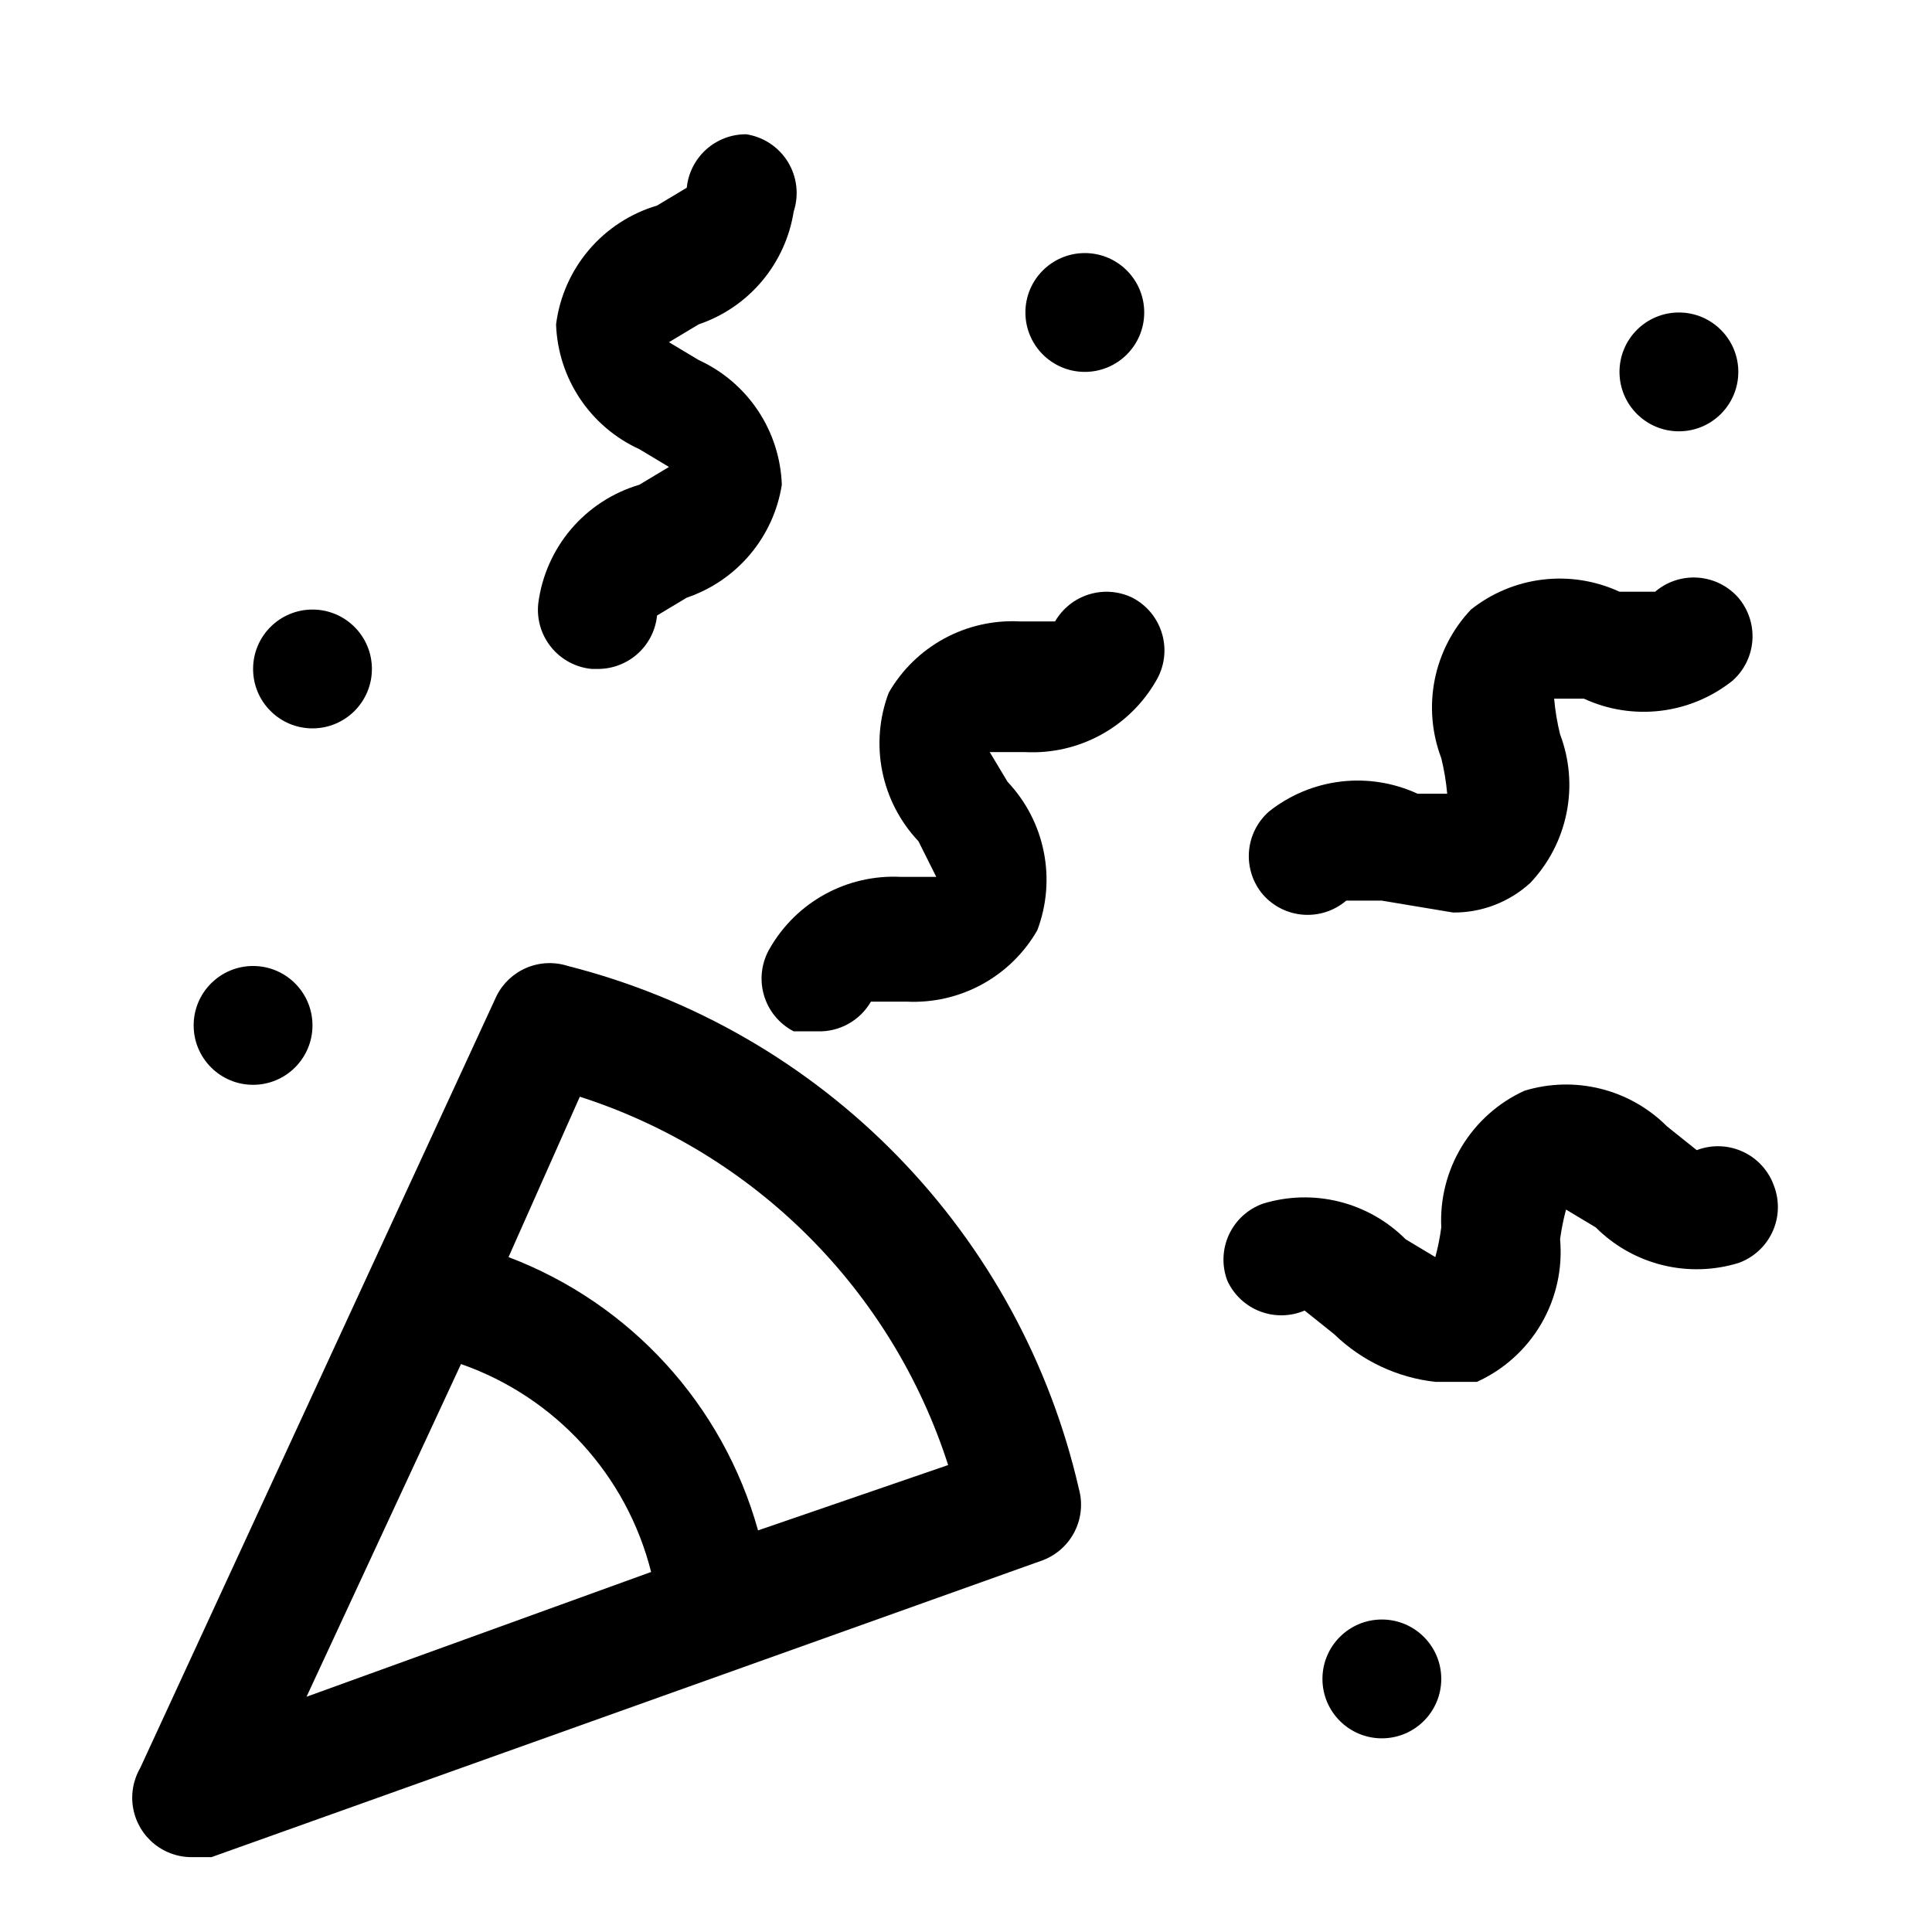 <?xml version="1.0" encoding="UTF-8"?>
<!-- The Best Svg Icon site in the world: iconSvg.co, Visit us! https://iconsvg.co -->
<svg fill="#000000" width="800px" height="800px" version="1.1" viewBox="144 144 512 512" xmlns="http://www.w3.org/2000/svg">
 <g>
  <path d="m195.32 636.16h4.723l220.42-78.719v-0.004c3.637-1.418 6.617-4.133 8.363-7.625s2.133-7.508 1.086-11.266c-7.641-33.316-24.324-63.875-48.215-88.32-23.887-24.445-54.055-41.824-87.188-50.227-3.57-1.156-7.434-0.996-10.898 0.445-3.465 1.445-6.297 4.078-7.992 7.426l-94.465 204.67c-1.883 3.258-2.539 7.086-1.844 10.785s2.691 7.027 5.629 9.383c2.938 2.356 6.621 3.578 10.383 3.449zm102.34-201.52c46.363 14.91 82.699 51.246 97.609 97.613l-50.383 17.32 0.004-0.004c-9.27-33.281-33.82-60.168-66.125-72.422zm-31.488 70.848c24.988 8.727 43.918 29.434 50.379 55.102l-91.316 33.062z"/>
  <path d="m392.12 376.38h-9.445c-6.953-0.348-13.867 1.234-19.98 4.566s-11.184 8.293-14.656 14.324c-2.219 3.731-2.805 8.211-1.609 12.383 1.191 4.172 4.051 7.668 7.906 9.66h6.297c2.856 0.098 5.68-0.586 8.176-1.973s4.57-3.426 5.996-5.898h9.445c6.953 0.348 13.867-1.234 19.98-4.566 6.113-3.336 11.184-8.293 14.656-14.328 2.519-6.637 3.117-13.848 1.723-20.809-1.391-6.965-4.719-13.391-9.594-18.551l-4.723-7.871h9.445c6.953 0.348 13.867-1.234 19.98-4.566 6.113-3.336 11.184-8.293 14.656-14.328 2.223-3.727 2.805-8.207 1.613-12.379-1.195-4.172-4.055-7.668-7.91-9.66-3.578-1.727-7.672-2.035-11.469-0.867s-7.012 3.727-9 7.164h-9.445c-6.953-0.348-13.867 1.23-19.98 4.566-6.113 3.332-11.184 8.293-14.656 14.324-2.519 6.641-3.113 13.852-1.723 20.812 1.391 6.961 4.719 13.391 9.594 18.551z"/>
  <path d="m500.76 382.68h9.445l18.895 3.148c7.57 0.062 14.887-2.75 20.465-7.871 4.879-5.16 8.203-11.586 9.594-18.547 1.395-6.965 0.797-14.176-1.723-20.812-0.77-3.106-1.293-6.262-1.574-9.449h7.875c6.352 2.938 13.398 4.051 20.348 3.215 6.949-0.832 13.531-3.582 19.012-7.938 3.102-2.731 5.008-6.574 5.305-10.695 0.293-4.125-1.047-8.199-3.731-11.344-2.731-3.106-6.574-5.012-10.699-5.305-4.125-0.297-8.199 1.043-11.344 3.731h-9.445c-6.356-2.938-13.398-4.051-20.352-3.215-6.949 0.832-13.531 3.582-19.008 7.938-4.879 5.156-8.203 11.586-9.598 18.547-1.391 6.961-0.793 14.176 1.723 20.812 0.766 3.106 1.293 6.262 1.574 9.445h-7.871c-6.352-2.934-13.398-4.047-20.348-3.215-6.949 0.836-13.531 3.582-19.012 7.938-3.106 2.734-5.008 6.574-5.305 10.699-0.293 4.125 1.047 8.199 3.731 11.344 2.731 3.106 6.574 5.008 10.699 5.305 4.125 0.293 8.199-1.047 11.344-3.731z"/>
  <path d="m286.64 303.96c-0.438 4.18 0.812 8.359 3.473 11.613 2.664 3.254 6.516 5.309 10.699 5.703h1.574c3.914 0.02 7.699-1.422 10.609-4.039 2.91-2.621 4.742-6.234 5.133-10.129l7.871-4.723c6.531-2.215 12.328-6.172 16.77-11.445 4.438-5.273 7.352-11.66 8.422-18.469-0.242-7.016-2.43-13.824-6.324-19.664-3.891-5.84-9.336-10.48-15.719-13.398l-7.871-4.723 7.871-4.723v-0.004c6.531-2.211 12.328-6.168 16.77-11.441 4.438-5.273 7.352-11.66 8.422-18.469 1.441-4.402 0.875-9.211-1.551-13.156-2.426-3.941-6.465-6.617-11.043-7.312-3.918-0.02-7.699 1.422-10.613 4.043-2.91 2.617-4.738 6.231-5.133 10.125l-7.871 4.723v0.004c-7.035 2.082-13.316 6.168-18.066 11.758-4.754 5.594-7.777 12.449-8.699 19.727 0.242 7.016 2.434 13.824 6.324 19.664 3.894 5.84 9.336 10.48 15.719 13.398l7.871 4.723-7.871 4.723v0.004c-7.039 2.082-13.316 6.168-18.07 11.762-4.75 5.59-7.773 12.445-8.695 19.727z"/>
  <path d="m489.74 491.31 7.871 6.297 0.004 0.004c7.273 7.051 16.691 11.48 26.762 12.594h11.023c7.137-3.234 13.094-8.609 17.043-15.379 3.949-6.769 5.695-14.602 4.996-22.406 0.355-2.656 0.879-5.285 1.574-7.871l7.871 4.723h0.004c4.844 4.856 10.922 8.301 17.582 9.965 6.656 1.664 13.641 1.484 20.203-0.52 4-1.418 7.258-4.391 9.035-8.242 1.781-3.856 1.926-8.262 0.41-12.227-1.418-4-4.391-7.258-8.242-9.035s-8.262-1.926-12.227-0.41l-7.871-6.297c-4.848-4.859-10.926-8.305-17.582-9.969-6.656-1.664-13.641-1.484-20.203 0.523-6.875 3.137-12.648 8.266-16.578 14.723-3.93 6.453-5.832 13.938-5.465 21.488-0.352 2.656-0.875 5.285-1.574 7.871l-7.871-4.723c-4.848-4.859-10.926-8.305-17.582-9.969s-13.641-1.484-20.203 0.523c-4 1.414-7.258 4.387-9.039 8.242-1.777 3.852-1.926 8.258-0.406 12.223 1.719 3.715 4.816 6.617 8.637 8.086 3.82 1.469 8.062 1.395 11.828-0.215z"/>
  <path d="m447.23 226.81c0 8.695-7.047 15.746-15.742 15.746-8.695 0-15.746-7.051-15.746-15.746s7.051-15.742 15.746-15.742c8.695 0 15.742 7.047 15.742 15.742"/>
  <path d="m226.81 415.74c0 8.695-7.047 15.746-15.742 15.746-8.695 0-15.746-7.051-15.746-15.746 0-8.695 7.051-15.742 15.746-15.742 8.695 0 15.742 7.047 15.742 15.742"/>
  <path d="m525.95 588.93c0 8.695-7.047 15.746-15.742 15.746-8.695 0-15.746-7.051-15.746-15.746 0-8.695 7.051-15.742 15.746-15.742 8.695 0 15.742 7.047 15.742 15.742"/>
  <path d="m242.56 321.28c0 8.695-7.051 15.746-15.746 15.746s-15.742-7.051-15.742-15.746c0-8.695 7.047-15.742 15.742-15.742s15.746 7.047 15.746 15.742"/>
  <path d="m604.67 242.56c0 8.695-7.051 15.742-15.746 15.742-8.695 0-15.742-7.047-15.742-15.742 0-8.695 7.047-15.746 15.742-15.746 8.695 0 15.746 7.051 15.746 15.746"/>
 </g>
</svg>